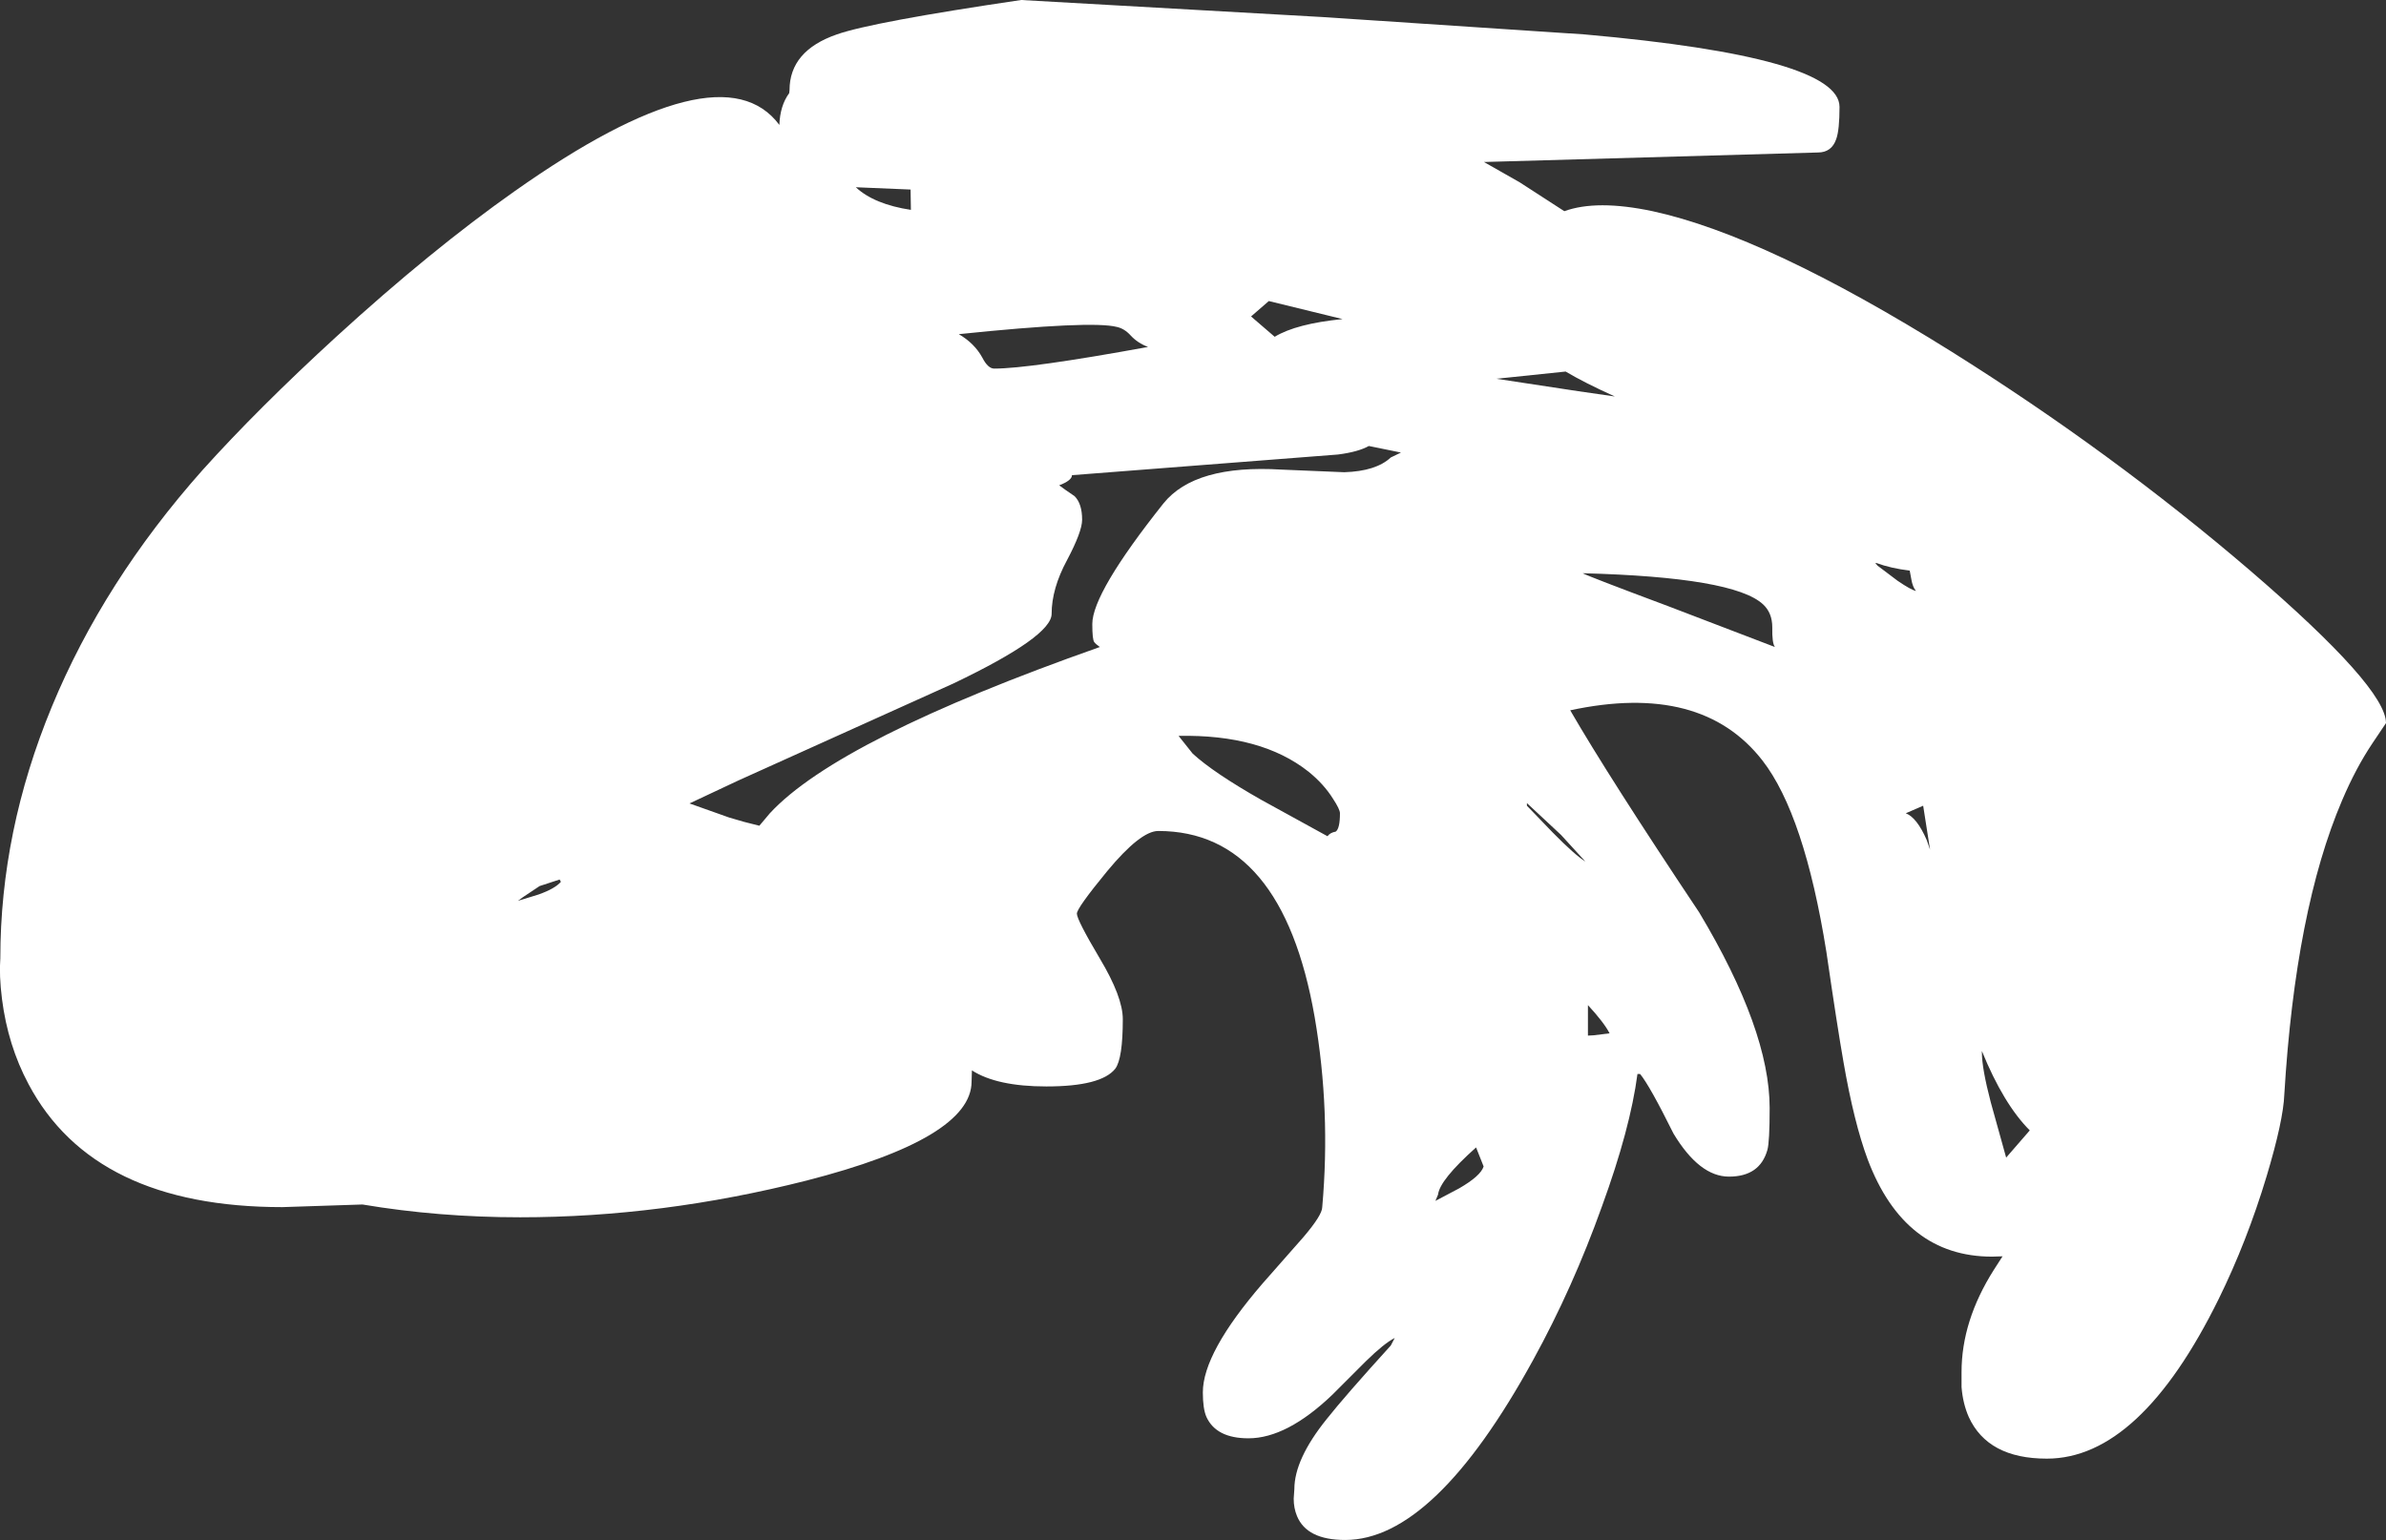 <?xml version="1.0" encoding="UTF-8" standalone="no"?>
<svg xmlns:xlink="http://www.w3.org/1999/xlink" height="234.8px" width="363.7px" xmlns="http://www.w3.org/2000/svg">
  <rect width="100%" height="100%" fill="#333333" stroke="none"/>
  <g transform="matrix(1.0, 0.0, 0.0, 1.0, -609.85, 185.6)">
    <path d="M730.2 -171.85 Q730.2 -177.85 737.4 -180.35 742.8 -182.25 765.5 -185.6 L811.45 -183.0 851.4 -180.35 Q890.25 -176.9 890.25 -169.3 890.25 -165.8 889.75 -164.4 889.05 -162.35 886.95 -162.35 L836.05 -160.9 841.5 -157.8 848.3 -153.4 Q853.25 -155.2 861.75 -153.4 879.05 -149.65 907.3 -132.0 931.85 -116.6 952.85 -98.6 973.55 -80.8 973.55 -75.35 L971.5 -72.3 Q968.95 -68.5 966.85 -63.55 959.75 -46.9 958.05 -18.75 957.9 -14.75 955.35 -6.25 952.35 3.7 948.05 12.45 936.05 36.8 921.85 36.8 912.85 36.8 909.95 30.45 909.05 28.4 908.85 25.9 L908.85 23.6 Q908.85 15.8 913.75 8.05 L915.1 5.95 913.5 6.0 Q900.15 6.0 894.55 -8.8 892.45 -14.45 890.85 -23.7 889.9 -29.1 888.25 -40.45 884.9 -61.4 878.5 -69.65 869.2 -81.6 849.2 -77.3 855.1 -67.1 868.85 -46.5 879.6 -28.55 879.6 -16.65 879.6 -11.45 879.25 -10.25 878.1 -6.2 873.4 -6.2 868.9 -6.2 864.95 -12.75 861.3 -20.1 859.85 -21.85 L859.45 -21.85 Q858.35 -13.5 854.05 -1.7 849.6 10.75 843.55 21.75 828.5 49.2 814.9 49.2 809.05 49.2 807.55 45.55 807.05 44.35 807.05 42.9 L807.15 41.45 Q807.15 36.9 812.05 30.8 814.9 27.2 821.85 19.55 L822.45 18.4 Q820.8 19.25 818.05 21.95 L812.95 27.05 Q806.0 33.7 800.15 33.7 795.25 33.7 793.75 30.45 793.2 29.2 793.2 26.7 793.2 20.65 802.3 10.1 L808.55 3.0 Q811.4 -0.35 811.4 -1.55 812.7 -16.25 810.25 -30.5 805.3 -58.9 786.4 -58.9 783.7 -58.9 778.6 -52.75 774.0 -47.15 774.0 -46.3 774.0 -45.35 777.5 -39.45 781.0 -33.6 781.0 -30.2 781.0 -24.2 779.85 -22.65 777.7 -19.95 769.35 -19.95 761.8 -19.95 758.0 -22.4 L757.95 -20.7 Q757.95 -12.05 732.8 -5.6 710.7 0.0 689.15 0.0 676.7 0.0 665.1 -1.95 L652.9 -1.55 Q624.15 -1.55 614.2 -20.3 611.05 -26.2 610.15 -33.3 609.7 -36.9 609.9 -39.5 609.9 -58.85 617.75 -77.85 625.65 -96.95 640.7 -113.9 649.15 -123.3 661.1 -134.25 675.6 -147.5 688.3 -156.45 719.7 -178.6 728.65 -166.55 728.75 -169.5 730.15 -171.4 L730.2 -171.85 M748.65 -156.7 L740.3 -157.05 Q743.1 -154.45 748.7 -153.6 L748.65 -156.7 M759.6 -131.05 Q760.45 -129.4 761.4 -129.4 766.75 -129.4 784.85 -132.7 783.25 -133.3 782.2 -134.45 781.25 -135.5 780.1 -135.75 776.25 -136.75 756.0 -134.65 758.4 -133.25 759.6 -131.05 M800.55 -137.35 L804.15 -134.25 Q807.45 -136.25 814.5 -136.95 L803.25 -139.7 803.2 -139.65 800.55 -137.35 M772.5 -100.2 Q770.15 -95.85 770.15 -92.0 770.15 -88.55 755.2 -81.4 L722.4 -66.6 714.95 -63.1 721.0 -60.95 Q723.25 -60.25 725.6 -59.7 L727.2 -61.6 Q737.65 -72.9 777.5 -86.95 776.8 -87.45 776.65 -87.7 776.35 -88.05 776.35 -90.45 776.35 -95.2 787.2 -108.85 792.0 -114.8 805.2 -114.0 L814.75 -113.6 Q819.6 -113.75 821.85 -115.85 L823.4 -116.6 818.5 -117.6 Q816.9 -116.7 813.8 -116.3 L773.25 -113.15 Q773.25 -112.35 771.3 -111.6 772.1 -111.0 773.65 -109.95 774.8 -108.8 774.8 -106.35 774.8 -104.55 772.5 -100.2 M692.1 -50.5 L689.55 -48.8 688.8 -48.25 691.9 -49.2 Q694.45 -50.1 695.35 -51.15 L695.15 -51.5 692.1 -50.5 M802.1 -63.65 L812.2 -58.1 Q812.6 -58.65 813.45 -58.8 814.1 -59.25 814.1 -61.6 814.1 -62.2 813.05 -63.8 811.65 -66.05 809.3 -67.95 802.1 -73.65 789.5 -73.4 L791.65 -70.7 Q794.8 -67.8 802.1 -63.65 M895.7 -99.75 L896.05 -99.35 899.1 -97.05 Q901.15 -95.65 901.9 -95.5 901.4 -96.1 901.2 -97.25 L900.95 -98.6 Q898.05 -98.95 895.9 -99.75 L895.7 -99.75 M837.95 -127.85 L850.45 -125.95 856.0 -125.15 Q851.35 -127.25 848.5 -128.95 L837.95 -127.85 M880.0 -89.95 Q880.0 -92.15 878.6 -93.45 874.15 -97.6 851.1 -98.2 851.9 -97.75 864.2 -93.15 L880.4 -86.95 Q879.95 -87.55 880.0 -89.95 M846.55 -58.65 Q849.95 -55.2 851.5 -54.25 L847.8 -58.3 842.6 -63.15 842.6 -62.75 846.55 -58.65 M828.65 -2.5 L832.25 -4.4 Q835.55 -6.3 836.0 -7.75 L834.85 -10.65 Q829.3 -5.7 829.05 -3.45 L828.65 -2.5 M851.9 -27.7 L852.8 -27.75 855.2 -28.05 Q854.35 -29.7 851.9 -32.35 L851.9 -27.7 M904.05 -56.05 L903.0 -62.75 900.35 -61.6 Q902.05 -60.95 903.55 -57.5 L904.05 -56.05 M911.95 -25.15 Q911.95 -22.7 913.3 -17.55 L915.65 -9.1 919.25 -13.25 Q915.25 -17.25 911.95 -25.35 L911.95 -25.15" fill="#ffffff" fill-rule="evenodd" stroke="none"/>
  </g>
</svg>
